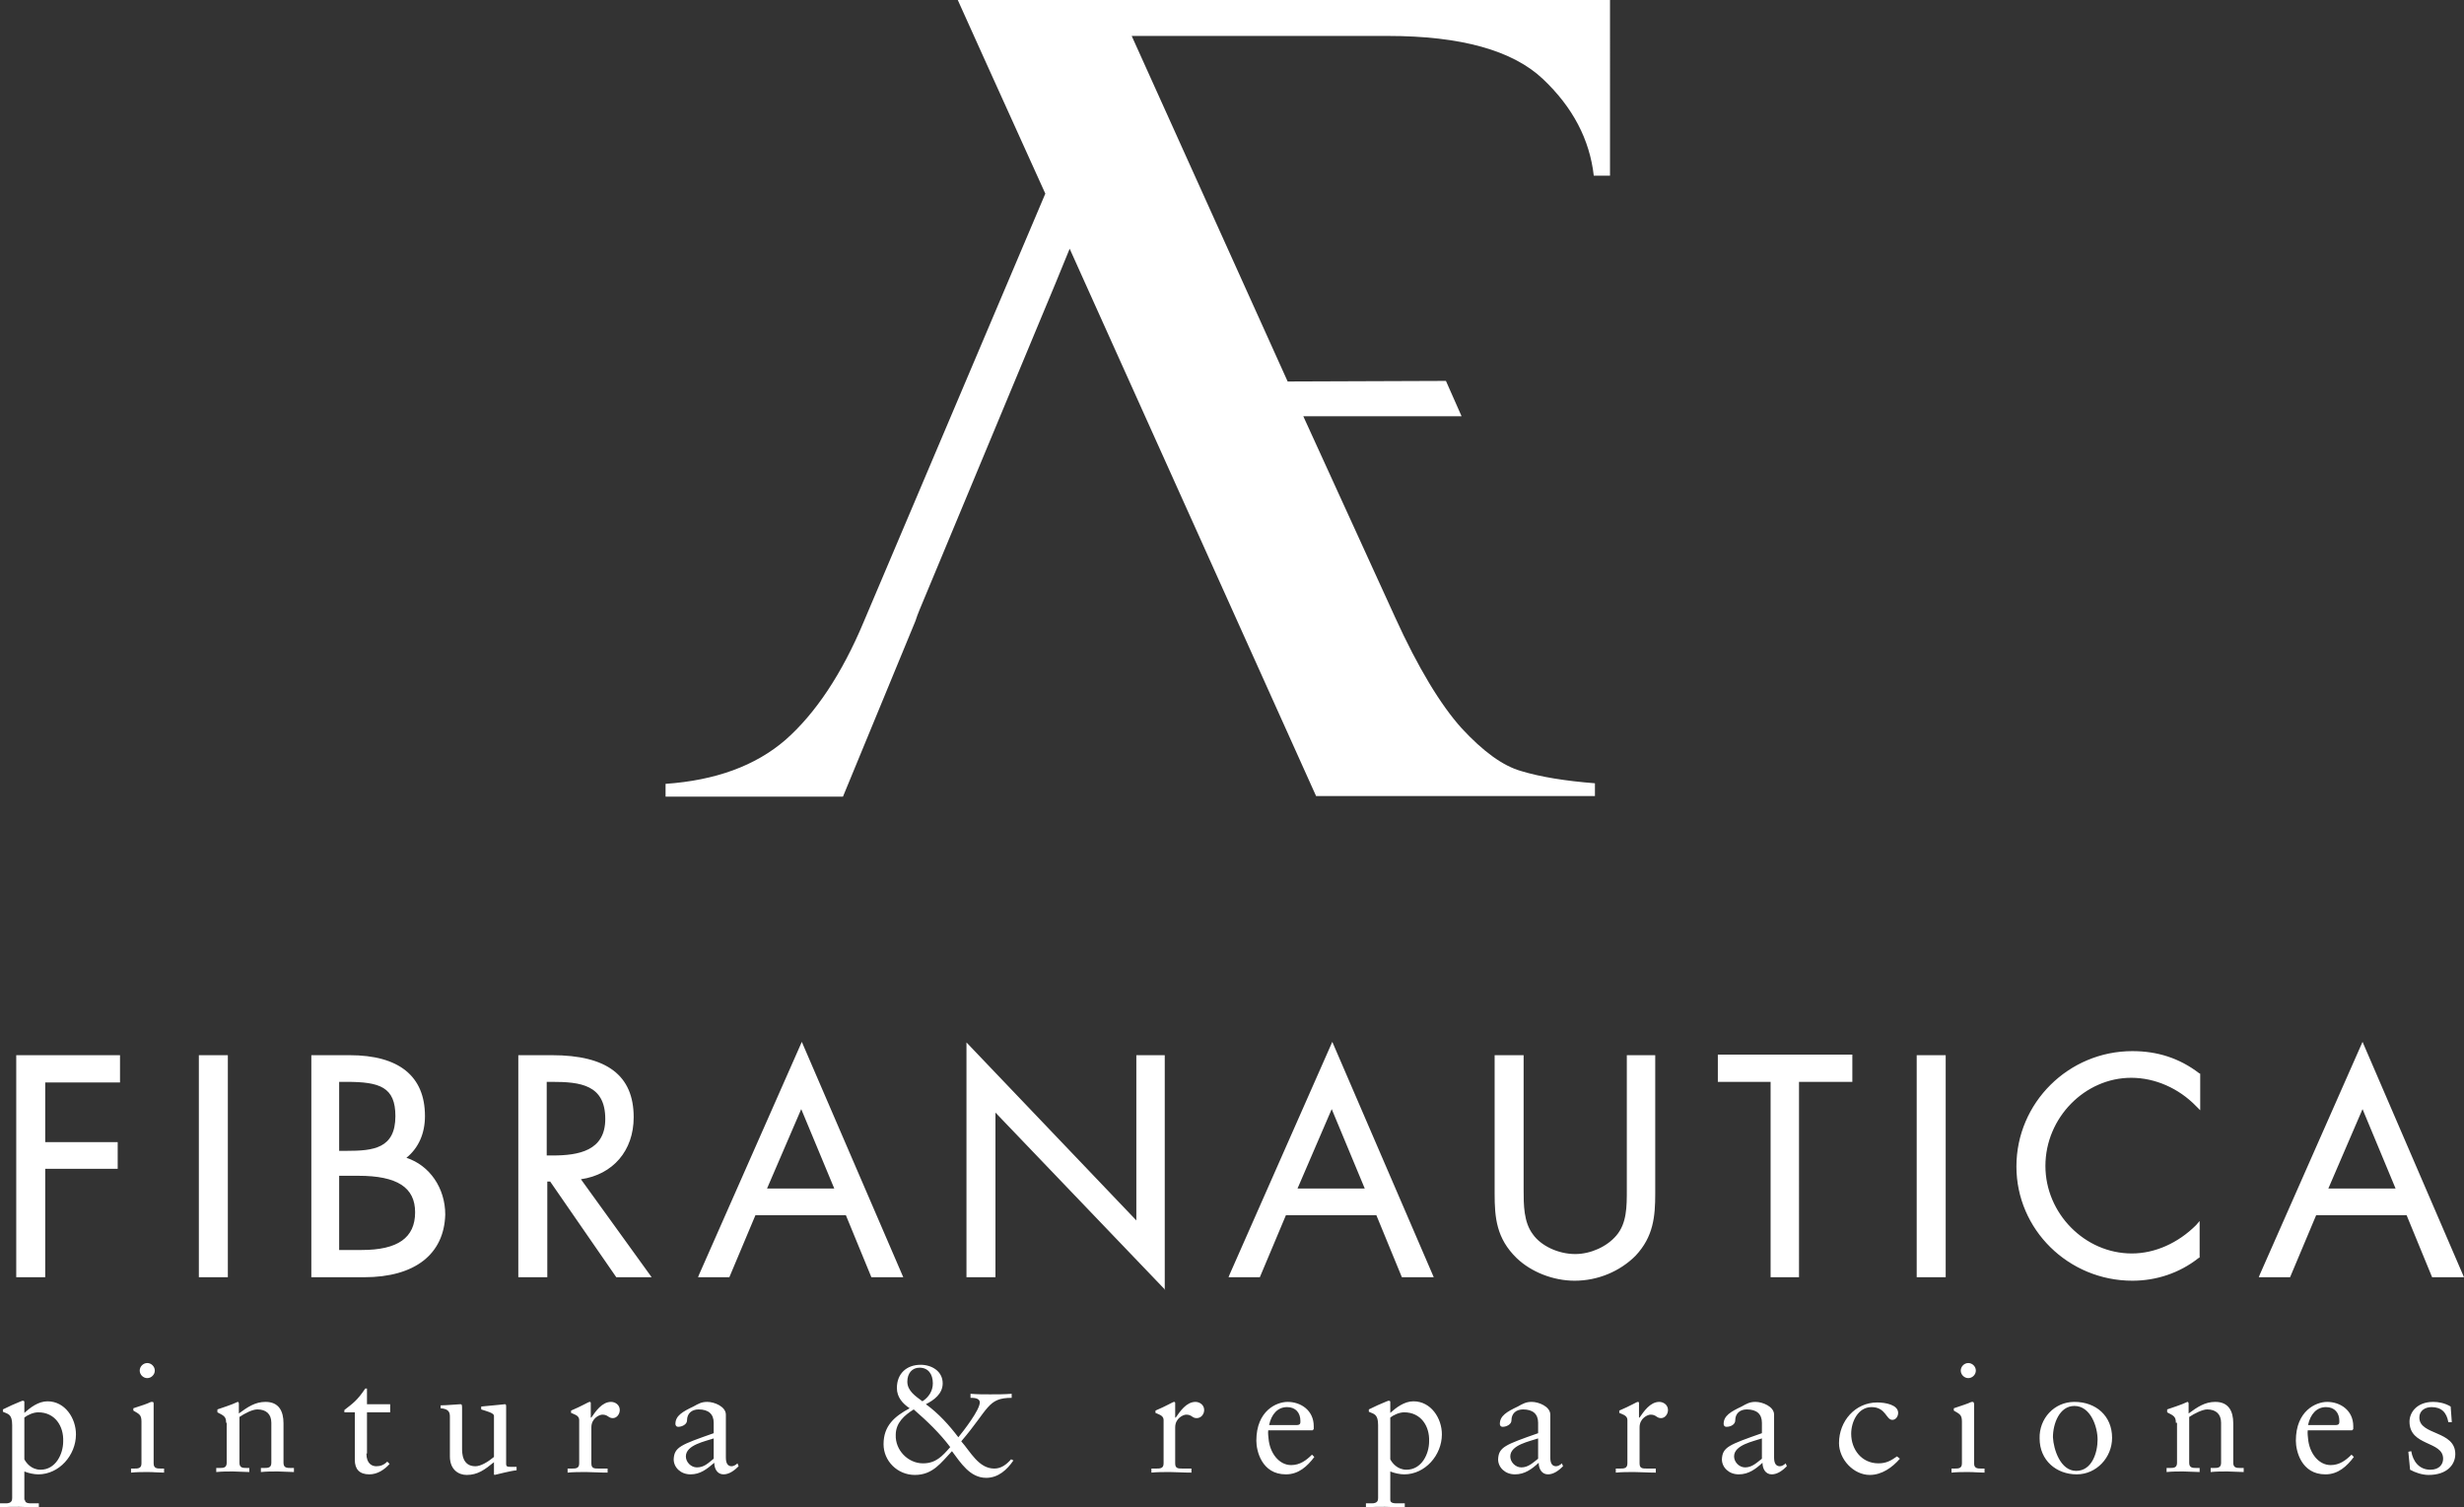 <?xml version="1.0" encoding="utf-8"?>
<!-- Generator: Adobe Illustrator 19.0.0, SVG Export Plug-In . SVG Version: 6.00 Build 0)  -->
<svg version="1.1" id="Capa_1" xmlns="http://www.w3.org/2000/svg" xmlns:xlink="http://www.w3.org/1999/xlink" x="0px" y="0px"
	 viewBox="0 0 425 260" style="enable-background:new 0 0 425 260;" xml:space="preserve">
<rect x="0" y="0" width="425" height="260" fill="#333333" stroke="none"/>
<style type="text/css">
	.st0{fill:#FFFFFF;}
</style>
<g id="XMLID_1_">
	<path id="XMLID_52_" class="st0" d="M252.1,125.6c-3.6-4-7.5-10.4-11.5-19.2l-15.8-34.6l27.3,0l-2.7-6.1l-27.3,0.1L195.2,6.2h44.2
		c12.6,0,21.5,2.5,26.7,7.4c5.2,4.9,8.1,10.5,8.8,16.7h2.8V0h-85.3h-14.8h-12.3h-0.1l4.6,10.2l10.5,23.2L149,107.2
		c-3.8,9.1-8.4,15.9-13.5,20.4c-5.2,4.5-12.1,7-20.7,7.6v2.2h30.6l12.5-30.3l0,0c0.2-0.6,0.4-1.2,0.7-1.9l20.4-49l3-7.2l2.5-6.1
		l42.5,94.4h48.1v-2.2c-5.1-0.4-9.4-1.1-12.7-2.1C259.2,132.1,255.8,129.6,252.1,125.6"/>
	<path class="st0" d="M201,222.5l-29.3-30.6v28.4h-5v-40.5l29.3,30.7v-28.5h4.9V222.5z M367.8,220.9c-11,0-20-8.8-20-19.7
		c0-11,9-19.9,20-19.9c4.3,0,8.1,1.2,11.5,3.8l0.2,0.1v6.3l-0.7-0.7c-3-3.1-7.1-4.9-11.2-4.9c-8,0-14.8,6.9-14.8,15.2
		c0,8.2,6.8,15.1,14.9,15.1c4,0,8-1.8,11.1-4.9l0.6-0.7v6.3l-0.2,0.1C375.9,219.6,371.9,220.9,367.8,220.9 M271.6,220.9
		c-3.7,0-7.5-1.5-10-3.9c-3.5-3.4-3.8-7-3.8-11.1v-23.9h5v23.2c0,2.6,0,5.6,1.6,7.7c1.4,2,4.4,3.4,7.3,3.4c2.7,0,5.5-1.3,7.1-3.2
		c1.8-2.1,1.8-5,1.8-7.8l0-23.3h4.9v23.9c0,3.9-0.3,7.4-3.4,10.7C279.4,219.3,275.6,220.9,271.6,220.9 M425,220.3h-5.5l-4.4-10.7
		h-15.6l-4.5,10.7h-5.4l0.2-0.5l17.7-40.1L425,220.3z M335.6,220.3h-5v-38.3h5V220.3z M310.3,220.3h-4.9v-33.7h-9.1v-4.7h23.2v4.7
		h-9.2V220.3z M247.3,220.3h-5.5l-4.4-10.7h-15.6l-4.5,10.7h-5.4l0.2-0.5l17.7-40.1L247.3,220.3z M155.8,220.3h-5.5l-4.4-10.7h-15.6
		l-4.5,10.7h-5.4l0.2-0.5l17.7-40.1L155.8,220.3z M112.4,220.3h-6.1l-11.4-16.5h-0.5v16.5h-5v-38.3h5.8c9.5,0,14.1,3.5,14.1,10.7
		c0,5.8-3.6,9.9-9.1,10.7L112.4,220.3z M62.8,220.3h-9.1v-38.3h6.6c8.5,0,13,3.6,13,10.5c0,3-1.1,5.5-3.2,7.2c4,1.3,6.7,5.2,6.7,9.8
		C76.6,216.3,71.6,220.3,62.8,220.3 M39.3,220.3h-5v-38.3h5V220.3z M7.8,220.3h-5v-38.3h17.9v4.7H7.8V197h12.5v4.6H7.8V220.3z
		 M58.6,215.6h3.8c6.2,0,9.2-2.1,9.2-6.5c0-4.3-3.1-6.3-9.8-6.3h-3.3V215.6z M401.6,205h11.6l-5.7-13.7L401.6,205z M223.8,205h11.6
		l-5.7-13.7L223.8,205z M132.3,205h11.6l-5.7-13.7L132.3,205z M94.4,199.3h0.9c4.5,0,9.1-0.8,9.1-6.3c0-5.9-4.3-6.4-9.2-6.4h-0.9
		V199.3z M58.6,198.5h1.2c4.6,0,8.4-0.4,8.4-6c0-5-2.7-5.9-8.4-5.9h-1.3V198.5z"/>
	<path class="st0" d="M4.3,258.7c0,0.6,0.7,0.6,1.2,0.6h1.2v0.7c-1.1,0-2.3-0.1-3.4-0.1c-1.1,0-2.2,0-3.3,0.1v-0.7h1
		c1,0,1.1-0.5,1.1-0.9v-12.6c0-2-0.8-1.9-1.6-2.3v-0.4c1-0.5,2.1-1,3.1-1.4c0.1,0,0.2-0.1,0.3-0.1c0.1,0,0.3,0,0.3,0.2v1.9
		c1-0.9,2.4-2,4-2c3,0,4.9,2.9,4.9,5.7c0,3.6-2.9,6.9-6.5,6.9c-0.7,0-1.7-0.2-2.4-0.5V258.7z M6.6,243.6c-0.9,0-1.9,0.5-2.4,0.9v7.2
		c0.3,0.6,1.2,1.8,2.8,1.8c2.6,0,3.9-2.7,3.9-4.9C11,246,9.5,243.6,6.6,243.6 M22.6,253.3h0.5c0.7,0,1.3,0,1.3-0.9v-7.2
		c0-1.2-0.4-1.3-1.4-1.9v-0.4c1.3-0.4,2.7-0.9,2.8-1c0.2-0.1,0.3-0.1,0.5-0.1s0.2,0.2,0.2,0.4v10.2c0,0.9,0.6,0.9,1.3,0.9h0.5v0.7
		c-0.9,0-1.8-0.1-2.8-0.1c-1,0-1.9,0-2.9,0.1V253.3z M25.4,237.7c-0.7,0-1.3-0.6-1.3-1.3c0-0.7,0.6-1.3,1.3-1.3
		c0.7,0,1.3,0.6,1.3,1.3C26.7,237.1,26.1,237.7,25.4,237.7 M39,245.4c0-1-0.3-1.2-1.5-1.8v-0.5c1.1-0.4,2.2-0.7,3.5-1.3
		c0.1,0,0.2,0.1,0.2,0.3v1.7c1.5-1.1,2.8-2,4.6-2c2.3,0,3.1,1.6,3.1,3.7v6.8c0,0.9,0.6,0.9,1.3,0.9h0.5v0.7c-0.9,0-1.9-0.1-2.8-0.1
		c-1,0-1.9,0-2.9,0.1v-0.7h0.5c0.7,0,1.3,0,1.3-0.9v-6.9c0-1.5-0.9-2.3-2.4-2.3c-0.9,0-2.2,0.7-3.1,1.3v7.9c0,0.9,0.6,0.9,1.3,0.9
		H43v0.7c-0.9,0-1.9-0.1-2.8-0.1c-1,0-1.9,0-2.9,0.1v-0.7h0.5c0.7,0,1.3,0,1.3-0.9V245.4z M63.2,250.7c0,1.8,1,2.2,1.7,2.2
		c0.7,0,1.3-0.2,1.9-0.8l0.4,0.4c-0.9,1-2.1,1.8-3.5,1.8c-1.7,0-2.5-0.9-2.5-2.5v-8.2h-1.8v-0.4c1.4-1.1,2.2-1.6,3.6-3.7h0.3v2.7h4
		v1.4h-4V250.7z M87.3,252.5c0,0.5,0.3,0.5,0.7,0.5c0.3,0,0.7,0,1.1,0v0.6c-1.1,0.1-3.3,0.7-3.8,0.8l-0.1-0.1v-2.1
		c-1.6,1.3-2.8,2.2-4.7,2.2c-1.4,0-2.9-0.9-2.9-3.2v-6.8c0-0.7-0.1-1.4-1.6-1.5v-0.5c1,0,3.1-0.2,3.4-0.2c0.3,0,0.3,0.2,0.3,0.8v6.8
		c0,0.8,0,3.1,2.3,3.1c0.9,0,2.1-0.7,3.2-1.6v-7.1c0-0.5-1.3-0.8-2.2-1.1v-0.5c2.4-0.2,3.9-0.4,4.1-0.4c0.2,0,0.2,0.2,0.2,0.5V252.5
		z M97.9,253.3h0.7c0.7,0,1.3,0,1.3-0.9v-7.5c0-0.8-1-1-1.4-1.2v-0.4c1.9-0.8,3-1.5,3.2-1.5c0.2,0,0.2,0.1,0.2,0.3v2.4h0.1
		c0.7-1,1.8-2.7,3.4-2.7c0.7,0,1.5,0.5,1.5,1.4c0,0.7-0.5,1.4-1.2,1.4c-0.8,0-0.8-0.6-1.8-0.6c-0.5,0-1.9,0.6-1.9,2.2v6.2
		c0,0.9,0.5,0.9,1.3,0.9h1.5v0.7c-1.5,0-2.6-0.1-3.7-0.1c-1.1,0-2.2,0-3.2,0.1V253.3z M127.4,252.9c-0.7,0.7-1.6,1.4-2.6,1.4
		c-1.1,0-1.6-1-1.6-2c-1.3,1.1-2.4,2-4.1,2c-1.7,0-2.9-1.2-2.9-2.6c0.1-2.1,1.2-2.5,6.9-4.5v-1.8c0-1.5-0.9-2.3-2.6-2.3
		c-1.2,0-2,0.7-2,1.9c0,0.7-0.9,1.1-1.5,1.1c-0.4,0-0.5-0.3-0.5-0.5c0-1.4,1.2-2.1,3.1-3c0.9-0.5,1.4-0.8,2.4-0.8
		c1.2,0,3.2,0.8,3.2,2.2v7.4c0,1.1,0.4,1.5,1,1.5c0.3,0,0.7-0.2,1-0.5L127.4,252.9z M123.1,248.1c-1.4,0.5-4.8,1.1-4.8,3.1
		c0,1,0.9,1.9,1.9,1.9c1.3,0,2-0.8,2.9-1.5V248.1z M174.8,251.9c-1.1,1.6-2.6,3-4.7,3c-2.8,0-4.4-2.6-5.9-4.6
		c-1.9,2-3.3,4.1-6.4,4.1c-3,0-5.4-2.4-5.4-5.3c0-3.2,1.9-4.8,4.5-6.2c-1.2-0.8-2.2-1.9-2.2-3.5c0-2.5,1.7-4,4.1-4
		c1.9,0,3.8,1.1,3.8,3.2c0,1.8-1.5,2.9-2.9,3.6c2.2,1.6,4,3.6,5.6,5.7c0.9-1.1,3.7-4.7,3.7-6c0-0.8-1.1-0.8-1.6-0.8v-0.7
		c1.1,0.1,2.3,0.1,3.4,0.1c1.2,0,2.5,0,3.7-0.1v0.7c-4.2,0-3.9,1.9-8.7,7.5c1.6,1.8,3,4.7,5.7,4.7c1.2,0,2.1-0.7,2.9-1.6
		L174.8,251.9z M159.2,252.4c2.2,0,3.3-1.2,4.7-2.8c-1.8-2.4-4-4.5-6.3-6.5c-1.6,1-3.1,2.3-3.1,4.4
		C154.4,250.1,156.6,252.4,159.2,252.4 M158.6,235.9c-1.3,0-2.1,1-2.1,2.4c0,1.6,1.4,2.5,2.6,3.4c1.1-0.7,1.8-1.8,1.8-3.1
		C160.9,237,160.1,235.9,158.6,235.9 M198.7,253.3h0.7c0.7,0,1.3,0,1.3-0.9v-7.5c0-0.8-1-1-1.4-1.2v-0.4c1.9-0.8,3-1.5,3.2-1.5
		c0.2,0,0.2,0.1,0.2,0.3v2.4h0.1c0.7-1,1.8-2.7,3.4-2.7c0.7,0,1.5,0.5,1.5,1.4c0,0.7-0.5,1.4-1.3,1.4c-0.8,0-0.8-0.6-1.8-0.6
		c-0.5,0-1.9,0.6-1.9,2.2v6.2c0,0.9,0.5,0.9,1.3,0.9h1.5v0.7c-1.5,0-2.6-0.1-3.7-0.1c-1.1,0-2.2,0-3.2,0.1V253.3z M218.8,246.6
		c-0.1,0.2-0.1,0.6,0,1.5c0.2,2.5,1.8,4.6,3.9,4.6c1.5,0,2.6-0.8,3.6-1.8l0.4,0.4c-1.2,1.6-2.7,3-4.9,3c-4.2,0-5.1-4.1-5.1-5.8
		c0-5.2,3.5-6.7,5.4-6.7c2.2,0,4.5,1.4,4.5,4.2c0,0.2,0,0.3,0,0.5l-0.2,0.2H218.8z M223.6,245.8c0.7,0,0.7-0.3,0.7-0.7
		c0-1.4-0.8-2.4-2.3-2.4c-1.6,0-2.7,1.2-3.1,3.1H223.6z M239.8,258.7c0,0.6,0.7,0.6,1.3,0.6h1.2v0.7c-1.1,0-2.3-0.1-3.4-0.1
		c-1.1,0-2.2,0-3.3,0.1v-0.7h1c1,0,1.1-0.5,1.1-0.9v-12.6c0-2-0.8-1.9-1.6-2.3v-0.4c1-0.5,2.1-1,3.1-1.4c0.1,0,0.2-0.1,0.3-0.1
		c0.1,0,0.3,0,0.3,0.2v1.9c1-0.9,2.4-2,4-2c3,0,4.9,2.9,4.9,5.7c0,3.6-2.9,6.9-6.5,6.9c-0.7,0-1.7-0.2-2.4-0.5V258.7z M242.2,243.6
		c-0.9,0-1.9,0.5-2.4,0.9v7.2c0.3,0.6,1.2,1.8,2.8,1.8c2.6,0,3.9-2.7,3.9-4.9C246.6,246,245.1,243.6,242.2,243.6 M269.6,252.9
		c-0.7,0.7-1.6,1.4-2.6,1.4c-1.1,0-1.6-1-1.6-2c-1.2,1.1-2.4,2-4.1,2c-1.7,0-2.9-1.2-2.9-2.6c0.1-2.1,1.2-2.5,6.9-4.5v-1.8
		c0-1.5-0.9-2.3-2.6-2.3c-1.2,0-2,0.7-2,1.9c0,0.7-0.9,1.1-1.5,1.1c-0.4,0-0.5-0.3-0.5-0.5c0-1.4,1.2-2.1,3.1-3
		c0.9-0.5,1.4-0.8,2.4-0.8c1.2,0,3.2,0.8,3.2,2.2v7.4c0,1.1,0.4,1.5,1,1.5c0.3,0,0.7-0.2,1-0.5L269.6,252.9z M265.3,248.1
		c-1.4,0.5-4.8,1.1-4.8,3.1c0,1,0.9,1.9,1.9,1.9c1.2,0,2-0.8,2.9-1.5V248.1z M278.7,253.3h0.7c0.7,0,1.3,0,1.3-0.9v-7.5
		c0-0.8-1-1-1.4-1.2v-0.4c1.9-0.8,3-1.5,3.2-1.5c0.2,0,0.2,0.1,0.2,0.3v2.4h0.1c0.7-1,1.8-2.7,3.4-2.7c0.7,0,1.5,0.5,1.5,1.4
		c0,0.7-0.5,1.4-1.2,1.4c-0.8,0-0.8-0.6-1.8-0.6c-0.5,0-1.9,0.6-1.9,2.2v6.2c0,0.9,0.5,0.9,1.3,0.9h1.5v0.7c-1.5,0-2.6-0.1-3.7-0.1
		c-1.1,0-2.2,0-3.2,0.1V253.3z M308.2,252.9c-0.7,0.7-1.6,1.4-2.6,1.4c-1.1,0-1.6-1-1.6-2c-1.2,1.1-2.4,2-4.1,2
		c-1.7,0-2.9-1.2-2.9-2.6c0.1-2.1,1.2-2.5,6.9-4.5v-1.8c0-1.5-0.9-2.3-2.6-2.3c-1.2,0-2,0.7-2,1.9c0,0.7-0.8,1.1-1.5,1.1
		c-0.4,0-0.5-0.3-0.5-0.5c0-1.4,1.2-2.1,3.1-3c0.9-0.5,1.4-0.8,2.4-0.8c1.2,0,3.2,0.8,3.2,2.2v7.4c0,1.1,0.4,1.5,1,1.5
		c0.3,0,0.7-0.2,1-0.5L308.2,252.9z M303.9,248.1c-1.4,0.5-4.8,1.1-4.8,3.1c0,1,0.9,1.9,1.9,1.9c1.2,0,2-0.8,2.9-1.5V248.1z
		 M327.7,251.6c-1.3,1.5-3.1,2.8-5.2,2.8c-2.8,0-5.3-2.7-5.3-5.5c0-3.8,2.8-7,6.6-7c1.4,0,3.6,0.4,3.6,1.8c0,0.6-0.4,1.2-1,1.2
		c-1.1,0-1.1-2.2-3.6-2.2c-2.3,0-3.5,2.5-3.5,4.6c0,2.7,1.8,5.1,4.7,5.1c1.4,0,2.2-0.5,3.2-1.2L327.7,251.6z M336.6,253.3h0.5
		c0.7,0,1.3,0,1.3-0.9v-7.2c0-1.2-0.4-1.3-1.4-1.9v-0.4c1.2-0.4,2.7-0.9,2.8-1c0.2-0.1,0.3-0.1,0.5-0.1c0.1,0,0.2,0.2,0.2,0.4v10.2
		c0,0.9,0.6,0.9,1.3,0.9h0.5v0.7c-0.9,0-1.8-0.1-2.8-0.1c-1,0-1.9,0-2.9,0.1V253.3z M339.5,237.7c-0.7,0-1.3-0.6-1.3-1.3
		c0-0.7,0.6-1.3,1.3-1.3c0.7,0,1.3,0.6,1.3,1.3C340.8,237.1,340.2,237.7,339.5,237.7 M357.8,241.8c3.7,0,6.5,2.4,6.5,6.2
		c0,3.4-2.7,6.3-6.1,6.3c-3.5,0-6.4-2.4-6.4-6.2C351.7,244.7,354.3,241.8,357.8,241.8 M358.1,253.7c2.7,0,3.7-3.1,3.7-5.4
		c0-2.2-1.2-5.8-4-5.8c-2.6,0-3.7,3.1-3.7,5.4C354.2,250,355.4,253.7,358.1,253.7 M375.3,245.4c0-1-0.3-1.2-1.5-1.8v-0.5
		c1.1-0.4,2.2-0.7,3.5-1.3c0.1,0,0.2,0.1,0.2,0.3v1.7c1.5-1.1,2.8-2,4.6-2c2.3,0,3.1,1.6,3.1,3.7v6.8c0,0.9,0.6,0.9,1.3,0.9h0.5v0.7
		c-0.9,0-1.9-0.1-2.8-0.1c-1,0-1.9,0-2.9,0.1v-0.7h0.5c0.7,0,1.3,0,1.3-0.9v-6.9c0-1.5-0.9-2.3-2.4-2.3c-0.8,0-2.2,0.7-3.1,1.3v7.9
		c0,0.9,0.6,0.9,1.3,0.9h0.5v0.7c-0.9,0-1.9-0.1-2.8-0.1c-1,0-1.9,0-2.9,0.1v-0.7h0.5c0.7,0,1.3,0,1.3-0.9V245.4z M398.1,246.6
		c-0.1,0.2-0.1,0.6,0,1.5c0.2,2.5,1.8,4.6,3.9,4.6c1.5,0,2.6-0.8,3.6-1.8l0.4,0.4c-1.2,1.6-2.7,3-4.9,3c-4.2,0-5.1-4.1-5.1-5.8
		c0-5.2,3.5-6.7,5.4-6.7c2.2,0,4.5,1.4,4.5,4.2c0,0.2,0,0.3,0,0.5l-0.2,0.2H398.1z M402.8,245.8c0.7,0,0.7-0.3,0.7-0.7
		c0-1.4-0.8-2.4-2.3-2.4c-1.6,0-2.7,1.2-3.1,3.1H402.8z M415.9,250.3c0.3,1.8,1.4,3.2,3.3,3.2c1.6,0,2.2-1,2.2-1.9
		c0-3.1-5.8-2.1-5.8-6.4c0-1.5,1.2-3.4,4.1-3.4c0.9,0,2,0.2,3,0.8l0.2,2.7h-0.6c-0.3-1.7-1.2-2.6-2.9-2.6c-1.1,0-2.1,0.6-2.1,1.8
		c0,3.1,6.2,2.2,6.2,6.3c0,1.8-1.4,3.6-4.6,3.6c-1.1,0-2.3-0.4-3.2-0.9l-0.3-3.1L415.9,250.3z"/>
</g>
</svg>
